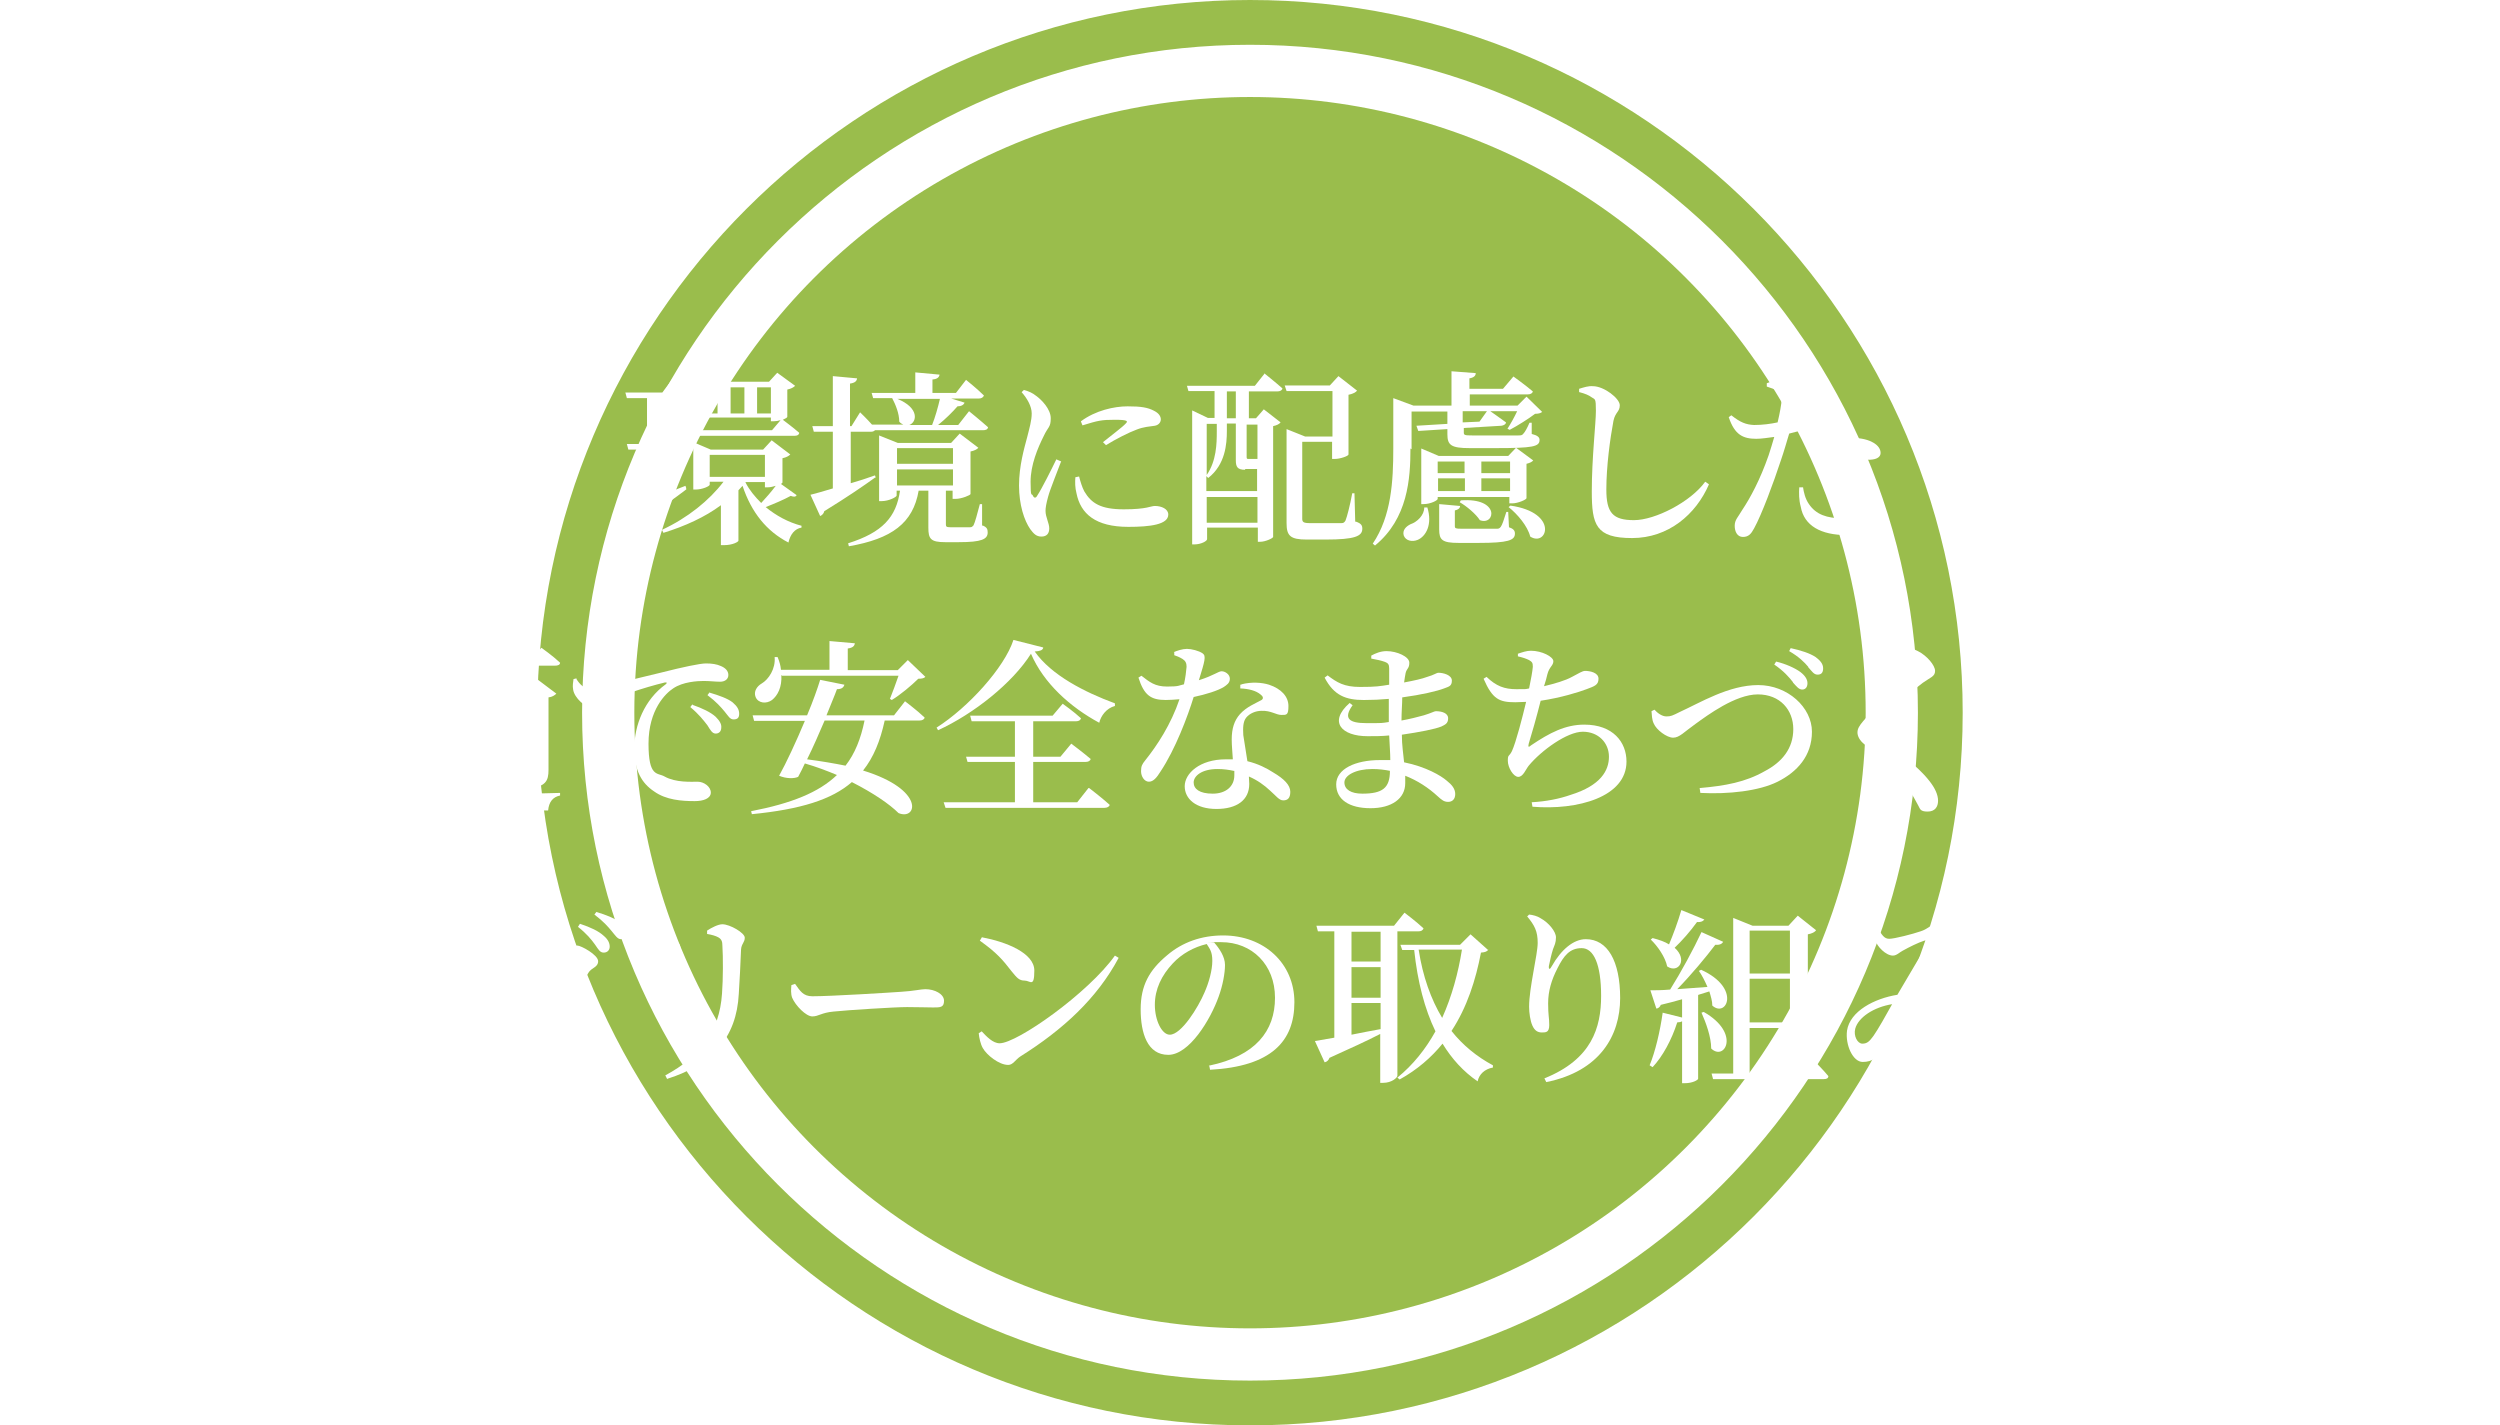 <?xml version="1.0" encoding="UTF-8"?>
<svg id="_レイヤー_1" data-name="レイヤー_1" xmlns="http://www.w3.org/2000/svg" version="1.1" xmlns:xlink="http://www.w3.org/1999/xlink" viewBox="0 0 670 382">
  <!-- Generator: Adobe Illustrator 29.0.1, SVG Export Plug-In . SVG Version: 2.1.0 Build 192)  -->
  <defs>
    <style>
      .st0 {
        fill: #6fa100;
      }

      .st0, .st1, .st2, .st3, .st4 {
        isolation: isolate;
      }

      .st0, .st2 {
        opacity: .7;
      }

      .st5 {
        fill: #fff;
      }

      .st1 {
        filter: url(#drop-shadow-1);
      }

      .st6 {
        fill: none;
      }

      .st2 {
        fill: #6fa101;
      }

      .st3 {
        filter: url(#drop-shadow-3);
      }

      .st4 {
        filter: url(#drop-shadow-2);
      }
    </style>
    <filter id="drop-shadow-1" x="157.6" y="90" width="357" height="66" filterUnits="userSpaceOnUse">
      <feOffset dx="1" dy="1"/>
      <feGaussianBlur result="blur" stdDeviation="3"/>
      <feFlood flood-color="#000" flood-opacity=".8"/>
      <feComposite in2="blur" operator="in"/>
      <feComposite in="SourceGraphic"/>
    </filter>
    <filter id="drop-shadow-2" x="43.6" y="162" width="585" height="66" filterUnits="userSpaceOnUse">
      <feOffset dx="1" dy="1"/>
      <feGaussianBlur result="blur1" stdDeviation="3"/>
      <feFlood flood-color="#000" flood-opacity=".8"/>
      <feComposite in2="blur1" operator="in"/>
      <feComposite in="SourceGraphic"/>
    </filter>
    <filter id="drop-shadow-3" x="15.6" y="234" width="641" height="66" filterUnits="userSpaceOnUse">
      <feOffset dx="1" dy="1"/>
      <feGaussianBlur result="blur2" stdDeviation="3"/>
      <feFlood flood-color="#000" flood-opacity=".8"/>
      <feComposite in2="blur2" operator="in"/>
      <feComposite in="SourceGraphic"/>
    </filter>
  </defs>
  <circle id="_楕円形_1" class="st0" cx="335" cy="191" r="165"/>
  <circle class="st6" cx="335" cy="191" r="191"/>
  <path class="st2" d="M335,382c-105.3,0-191-85.7-191-191S229.7,0,335,0s191,85.7,191,191-85.7,191-191,191ZM335,12c-98.7,0-179,80.3-179,179s80.3,179,179,179,179-80.3,179-179S433.7,12,335,12Z"/>
  <g class="st1">
    <path class="st5" d="M183,130.1c-2.9,2.2-7.2,5.4-13.3,9.3-.1.6-.5,1.2-1.1,1.4l-2.6-5.4c1.3-.4,3.6-1.1,6.4-2.1v-13.8h-5l-.4-1.5h5.4v-12.3h-5.4l-.4-1.5h9.9l2.6-3.5s2.6,2.1,4.3,3.8v-5.2l4.6,2h17.1l2.2-2.4,4.8,3.5c-.4.4-1.1.8-2.1,1v7.3c0,.2-.5.5-1.2.8.8.6,2.9,2.2,4.4,3.5-.1.6-.6.8-1.3.8h-29.7l-.4-1.5h24.1l2.3-2.7c-.6.2-1.3.3-1.8.3h-.8v-1h-17.9v.9c0,.3-2,1.3-3.7,1.3h-.6v-7.9c-.3.2-.6.2-1,.2h-5.5v12.3h.3l2.2-3.3s2.5,2.3,3.9,4c-.1.5-.6.8-1.2.8h-5.2v12.2c1.9-.7,3.9-1.4,5.8-2.2l.2.6v.3ZM212.5,131.7c-.3.5-.7.5-1.6.2-1.8,1-4.4,2.1-6.7,3,2.8,2.3,6.1,4.1,9.6,5v.5c-1.8.3-3,1.8-3.5,4-5.8-3-9.9-8-12.3-15.2-.4.4-.7.8-1.1,1.2v13.5c0,.3-1.5,1.2-3.9,1.2h-.8v-10.7c-4.3,3.2-9.6,5.6-15.4,7.4l-.4-.8c6.9-3.2,12.7-7.9,16.5-12.9h-3.7v.8c0,.4-2,1.3-3.8,1.3h-.6v-12.7l4.7,2h14l2.3-2.5,5,3.8c-.4.4-1.1.8-2.1,1v6.5c0,.1-.1.2-.4.4l4.2,3ZM187.7,102.8v7h3.6v-7h-3.6ZM204,126.8v-5.9h-14.8v5.9h14.8ZM194.8,102.8v7h3.7v-7h-3.7ZM198.8,128.3c1,2,2.5,3.8,4.2,5.5,1.3-1.4,2.7-3,3.9-4.6-.7.2-1.4.4-2.1.4h-.8v-1.4h-5.2,0ZM201.9,102.8v7h3.7v-7h-3.7Z"/>
    <path class="st5" d="M233.5,127c-2.9,2.1-7.4,5.2-13.6,9-.1.6-.6,1.1-1.1,1.3l-2.6-5.7c1.2-.3,3.4-.9,6-1.7v-15.2h-5.1l-.4-1.5h5.5v-13.4l6.5.6c-.1.7-.5,1.2-1.9,1.4v11.4h.4l2.3-3.7s1.8,1.7,3.2,3.3h8.4c-.4-.2-.8-.4-1.1-.8,0-2.2-1-4.6-1.9-6.3h-5.1l-.4-1.4h11.7v-5.5l6.5.6c-.1.7-.6,1.2-1.9,1.3v3.6h6.3l2.7-3.5s3,2.4,4.8,4.2c-.2.5-.7.8-1.3.8h-7.5l3.6,1.1c-.2.6-.9,1-1.9,1-1.2,1.4-3.2,3.4-5.2,5h5.4l2.9-3.7s3.1,2.5,5.1,4.3c-.1.6-.6.8-1.4.8h-28.9c-.2.2-.5.4-1,.4h-5.5v13.8c2.1-.6,4.3-1.3,6.5-2.1l.2.6h-.2ZM262.3,139.8c1.2.5,1.4,1,1.4,1.9,0,1.8-1.6,2.6-7.7,2.6h-3.7c-3.9,0-4.5-.9-4.5-3.9v-9.9h-2.6c-1.5,8.7-7.2,12.9-18.7,14.9l-.2-.8c9.2-2.9,12.9-7,13.9-14.1h-.9v1.3c0,.4-2.1,1.5-4,1.5h-.7v-17.6l5,2h14.3l2.3-2.5,5,3.8c-.3.4-1.1.8-2.1,1v11.4c0,.3-2.4,1.3-4,1.3h-.8v-2.2h-1.8v9c0,.6.1.8,1.2.8h5.3c.5,0,.6-.2.9-.5.4-.8,1-3,1.7-5.7h.6v5.8h.1ZM239.4,119.1v4.2h15v-4.2h-15ZM239.4,129.1h15v-4.3h-15v4.3ZM239.5,105.9c5.9,2.4,5.3,6.2,3.2,7h6.1c.8-2,1.6-4.8,2.1-7h-11.5,0Z"/>
    <path class="st5" d="M283.4,122.6c-1,2.7-3,7.6-3.5,9.5-.5,1.8-.7,3-.7,3.8,0,1.7,1,3.3,1,4.7s-.7,2.2-2.1,2.2-2.1-.8-3-2c-1.6-2.3-3-6.5-3-11.7s1.4-10,2.2-13c.6-2.4,1.2-4.4,1.2-6.3s-1.2-4-2.7-5.7l.6-.6c1.4.4,2.3.8,3.3,1.6,1.4,1,3.9,3.5,3.9,6s-.7,2.2-1.9,4.8c-1.6,3.2-3.5,7.7-3.5,12.2s.3,3,.6,3.7.8.8,1.2,0c1.2-1.8,3.9-7.2,5.1-9.7l1.1.5h.2ZM288.2,126.7c.3,1.2.8,2.9,1.4,4,1.9,3.2,4.4,4.8,10.6,4.8s7.2-.9,8.3-.9c1.8,0,3.6.8,3.6,2.3,0,2.7-4.9,3.3-10.7,3.3-8.8,0-12.8-3.5-13.9-9-.4-1.5-.4-3-.3-4.3l1-.2h0ZM288.7,111.9c3.9-2.9,8.9-4,12.5-4s5.4.3,7.1,1.2c1.4.7,1.8,1.6,1.8,2.3s-.5,1.5-1.6,1.7c-1.4.2-3,.3-4.8,1-2.2.8-5.7,2.6-8.3,4.2l-.8-.8c2.2-1.8,5.2-4,6.1-5,.6-.6.7-1-2.9-1s-4.5.2-8.7,1.5l-.4-1h0Z"/>
    <path class="st5" d="M337.9,99.1s3,2.4,4.8,4c-.1.5-.6.8-1.4.8h-7.6v7.2h1.9l2.1-2.4,4.5,3.5c-.3.4-1,.8-2,1v29.7c0,.3-2,1.3-3.5,1.3h-.6v-3.8h-13.6v3.1c0,.5-1.6,1.4-3.4,1.4h-.6v-35.9l4.2,2h1.8v-7.2h-7l-.4-1.4h18.2l2.7-3.4h-.1ZM332.7,124.9c-2.1,0-2.5-.8-2.5-2.6v-9.8h-2.4v2c0,3.5-.4,9-5,12.6l-.5-.5v4h13.6v-5.9c-.6,0-1.2,0-2.1,0h-1.3.2ZM322.4,112.6v13.7c2.6-3.8,2.7-8.3,2.7-11.7v-2h-2.7ZM336,139.1v-6.9h-13.6v6.9h13.6ZM330.2,103.9h-2.4v7.2h2.4v-7.2ZM333.1,112.6h0v8.7c0,.5,0,.7.4.7h1.9c.1,0,.4,0,.6,0v-9.2h-2.9ZM362.4,138.8c1.4.5,1.7,1,1.7,1.9,0,2-2,2.9-9.8,2.9h-5.1c-4.4,0-5.4-1-5.4-4.4v-25.2l5,2h7.3v-12.2h-12.3l-.5-1.5h12.1l2.3-2.5,5,3.9c-.3.4-1.2.9-2.3,1.1v16c0,.4-2.2,1.2-3.7,1.2h-.7v-4.6h-8v20.6c0,.9.3,1.2,2.1,1.2h8.4c.6,0,.8-.2,1.1-.7.4-1,1.2-4,1.8-7.3h.6l.2,7.6h.2Z"/>
    <path class="st5" d="M377,119.2c0,8.1-.7,18.8-9.5,26l-.6-.5c5-7.4,5.5-16.8,5.5-25.5v-13.5l5.4,2h10.2v-9.2l6.5.5c0,.7-.5,1.2-1.7,1.4v2.8h9l2.8-3.3s3.2,2.3,5.2,4c-.1.5-.6.8-1.4.8h-15.5v3h12.8l2.4-2.4,4.2,4.1c-.4.3-.9.5-1.9.5-1.7,1.3-4.7,3.2-6.8,4.3l-.6-.3c.8-1.2,1.9-3.2,2.6-4.7h-7.2c.9.6,2.8,2,4.2,3,0,.5-.6.8-1.2.9l-10.1.6v1.2c0,.7.2.8,2.3.8h12.2c.7,0,1.1,0,1.4-.4.5-.5,1.1-1.6,1.7-3h.6v3c1.6.4,2.1.9,2.1,1.6,0,1.8-1.7,2.2-11.9,2.2h-6.8c-5,0-6-.8-6-3.7v-1.4l-7.8.5-.5-1.4,8.3-.5v-3.3h-9.6v10.1l-.3-.2ZM381.5,134.9c1.5,4.7-.4,7.9-2.6,8.8-1.5.6-3.2.2-3.7-1.2-.4-1.4.6-2.4,1.8-3,1.8-.6,3.7-2.4,3.7-4.5h.8ZM384.3,132.1v.6c0,.4-1.9,1.4-3.8,1.4h-.6v-14.9l4.7,2h18.6l2.1-2.2,4.6,3.4c-.3.4-1,.7-1.8.9v9.2c0,.4-2.3,1.4-3.8,1.4h-.8v-1.7h-19.4.2ZM384.3,122.7v3.1h7.2v-3.1h-7.2ZM391.6,130.6v-3.4h-7.2v3.4h7.2ZM403.4,140.3c1.2.4,1.6.9,1.6,1.7,0,1.8-1.8,2.5-9.7,2.5h-5.4c-4.4,0-5.2-.8-5.2-3.6v-6.8l5.6.5c0,.6-.5,1-1.4,1.2v4.2c0,.6.2.7,1.8.7h9.3c.6,0,.8,0,1.2-.5.4-.5.9-2.1,1.5-4h.5l.2,4h0ZM390.5,133.1c10.7-.8,9.2,6.9,5.1,5.3-1-1.6-3.6-3.8-5.4-4.8l.3-.5ZM397.5,109.2h-6.5v3l4.5-.2,2-2.8ZM396,122.7v3.1h7.7v-3.1h-7.7ZM403.7,130.6v-3.4h-7.7v3.4h7.7ZM403.8,134.5c13.1,1.9,9.8,11.2,5.3,8.3-.7-2.8-3.4-6-5.8-7.9l.5-.4h0Z"/>
    <path class="st5" d="M422.2,104.1v-.9c1.3-.4,2.5-.8,3.7-.7,3,0,7.2,3.3,7.2,5.1s-1.2,1.8-1.7,4.2c-.9,4.8-1.9,12.2-1.9,18.4s1.7,8.2,7.4,8.2,15.2-4.9,19.1-10.3l1,.7c-3.5,8.1-10.9,14.4-20.6,14.4s-10.8-3.5-10.8-12.5,1.1-18.2,1.1-21.6-.2-3-1.1-3.6c-.8-.6-1.8-1-3.3-1.4h-.1Z"/>
    <path class="st5" d="M479.8,111c2.4-.8,4.2-1.6,5.7-2.4.9-.6,1.5-1,2-1,1.1,0,3,.6,3,2.1s-.8,1.9-3.8,3c-1.3.5-4.8,1.7-8.2,2.5-.7,2.3-1.4,4.8-2.2,7.1-2,6.1-5.2,14.7-7.2,18.3-.8,1.5-1.5,2.3-3,2.3s-2.2-1.4-2.2-3,.9-2.3,2-4.2c2.2-3.3,4.8-8.1,7.1-14.7.5-1.5,1-3.2,1.5-4.9-1.6.2-3.4.5-4.8.5-3.5,0-5.8-1-7.4-5.8l.7-.5c2.4,1.9,3.9,2.5,6.1,2.6,2.2,0,4.5-.3,6.3-.7.6-2.5,1-4.8,1.1-6.2,0-1.2-.2-1.6-1-2.2-.8-.5-1.9-.8-3-1.2v-.9c1.2-.5,2.4-.7,3.8-.7,2.5,0,5.7,1.5,5.7,2.8s-.8,2.2-1.8,5.2l-.5,2h0ZM482.2,129.5c.2,1.4.6,3.2,1.6,4.6,1.9,2.8,4.8,3.8,9,3.8s6.5-1,7.7-1,3.5.8,3.5,2.5-1.2,2-3.1,2.3c-1.5.4-3.8.7-7,.7-6.9,0-11.4-2.5-12.3-7.6-.5-1.8-.5-3.7-.4-5.2h1,0ZM484.4,119c2.5-1.5,6.2-2.7,10-2.7s5.5.7,6.6,1.3c1.4.8,2,1.8,2,2.8s-.9,1.7-2.7,1.8c-.9,0-1.8,0-3.1.5-1.9.4-4.2,1.3-5.9,2l-.5-.8c1.6-1,4.2-2.9,4.8-3.5.3-.3.2-.6-.2-.7-1.2-.4-2.9-.6-4.4-.6s-4,.3-6.2.7l-.3-.9h0Z"/>
  </g>
  <g class="st4">
    <path class="st5" d="M56.7,180.5c1.8,5.4,1.2,9.6-.2,11.7-.9,1.4-3.1,1.8-4,.4-.8-1.1-.2-2.5.9-3.5,1.2-1.5,2.6-5.3,2.5-8.6h.9,0ZM65.8,171.5c0,.7-.5,1.2-1.8,1.4v42.9c0,.5-2,1.5-3.7,1.5h-1v-46.5l6.5.7h0ZM65.1,179.8c8.7,4.8,4.6,11.5,1.5,8.3,0-2.7-1-6-2.1-8.1l.6-.2ZM82.5,196.1c1.5,6.4,6.2,11.8,17.2,14.9v.6c-2.5.5-3.9,1.7-4.2,4.6-9.7-4.2-12.7-12.5-13.8-20.1h0c-1.4,9.6-5.3,15.9-16.5,20.2l-.5-.8c8.3-4.6,11.3-10.6,12.4-19.4h-10.9l-.4-1.4h11.4c.4-3.7.4-7.8.4-12.4h-7.8l-.4-1.4h8.3v-9.6l6.7.6c0,.8-.7,1.2-1.8,1.4v7.6h5.9l2.2-2.4,4.7,3.5c-.3.4-1.1.8-2.1,1v11.7h.5l2.2-3.7s2.6,2.6,4,4.2c-.2.5-.7.8-1.3.8h-16.2ZM82.2,182.3c0,4.7,0,8.8-.6,12.4h7v-12.4h-6.4Z"/>
    <path class="st5" d="M113.1,207.4c3.5,3.8,7.2,4.3,16.2,4.3s13.6,0,19.8-.2v.7c-2,.4-3,1.8-3.2,4h-16.6c-9.4,0-13.4-1.4-16.9-7.8-1.9,2.5-4.9,5.8-6.8,7.7,0,.6-.2.9-.6,1.2l-2.8-5.4c1.7-.6,4-1.8,6.4-3v-15h-6l-.3-1.4h5.6l2.4-3.3,5.3,4.4c-.4.4-1.1.8-2.5,1v12.9h0ZM104.8,172.3c13.7,3.2,9.6,13.1,4.9,9.6-.6-3.2-3.1-7-5.4-9.3l.5-.3ZM115.2,176h13.9v-5.4l6.3.5c0,.7-.5,1.1-1.6,1.3v3.5h7.5l2.8-3.3s3.1,2.2,5,4c0,.6-.6.8-1.4.8h-11.6l6,1.3c0,.5-.8,1-1.8,1-1.1,1.2-2.8,2.7-4.5,4h5.3l2.1-2.5,4.9,3.7c-.4.4-1.1.9-2.1,1v19.4c0,3-.7,4.6-5.8,5.1,0-1.2-.3-2.2-.9-2.8s-1.6-1.1-3.5-1.4h-1.2v-2.4h-6.4v2.3c0,.3-1.5,1-2.9,1h-.5v-13.1l3.6,1.5h1.3v-4.5h-6.8l-.4-1.5h7.2v-3.8l4.8.5c0,.5-.4,1-1.3,1.1v2.2h2.9l1.9-2.3s2.1,1.7,3.5,3c0,.5-.6.8-1.3.8h-6.9v4.5h1.6l1.7-1.8,3.4,3c-.4.3-1,.7-1.8.8v7.7c0,.1-.2.2-.4.4,1.2,0,2.6.1,3.1.1.8,0,1-.3,1-.9v-19.8h-20v23.3c0,.5-1.8,1.5-3.6,1.5h-.7v-28.2l4.6,2h3.7c-.3-.1-.6-.3-1-.6,0-1.9-.9-4.1-1.9-5.5l.4-.2h-7.4l-.4-1.5-.4.2ZM134,183.8c.6-1.9,1.2-4.5,1.5-6.3h-12.3c6.8,1.6,6.3,5.5,4.2,6.3h6.6ZM134.5,202.6v-5.4h-6.4v5.4h6.4Z"/>
    <path class="st5" d="M153.5,181c.8,1.3,2,2.5,3.2,2.5,2.9,0,11.2-2.3,19.7-4.3,5.5-1.4,10.2-2.4,11.8-2.4s2.9.2,4,.7c1.2.5,2,1.3,2,2.4s-.9,1.8-2.2,1.8-2.8-.2-4.4-.2-5.6.2-8.2,2c-2,1.3-6.6,5.7-6.6,14.8s2.4,7.7,4.3,8.8c3,1.7,7.3,1.4,8.9,1.4s3.5,1.3,3.5,2.9-2,2.3-4.3,2.3c-3.5,0-7.7-.3-10.9-2.6-3.3-2.2-5.3-5.5-5.3-11.6s2.7-13,8.4-17.1c.4-.3.4-.6-.2-.5-5.8,1.4-12.8,3.8-15.8,5.4-1.1.5-2.1,1.5-3.3,1.5-2.2,0-5.2-2.8-5.5-5-.2-1,0-2,.1-2.8l.8-.2v.2ZM184.6,187.9c2.6.9,4.9,2,6.2,3.2,1.1,1.1,1.6,2,1.5,2.9,0,1-.6,1.6-1.5,1.6s-1.4-.9-2.2-2.2c-1-1.3-2.3-3-4.6-4.9l.6-.8v.2ZM189.1,184.6c2.7.8,4.9,1.6,6.2,2.6,1.3,1.1,1.8,2,1.8,3.1s-.5,1.5-1.5,1.5-1.4-.9-2.4-2.1c-1-1.2-2.2-2.6-4.6-4.4l.6-.8h-.1Z"/>
    <path class="st5" d="M241.5,186.9s3.3,2.5,5.3,4.4c-.1.5-.6.8-1.4.8h-9.3c-1.2,5.5-3,9.9-5.8,13.4,16.9,5.2,14.4,13.5,9.5,11.4-2.4-2.4-6.8-5.4-12.5-8.3-5.4,4.7-13.7,7.3-26.8,8.6l-.2-.8c10.8-2.1,18.1-5,23-9.7-2.6-1.1-5.5-2.2-8.6-3.1-.6,1.3-1.2,2.5-1.8,3.6-1.1.5-3.2.5-5.1-.3,1.9-3.4,4.6-9.2,6.9-14.7h-13.6l-.4-1.5h14.6c1.6-3.8,2.8-7.2,3.5-9.5l6.5,1.3c-.2.7-.7,1.2-2,1.2-.6,1.7-1.7,4.2-2.8,7h18.1l2.9-3.7h0ZM208.4,179.9c.2,3.3-1,5.5-2.5,6.7-1.5,1.1-3.7.9-4.4-.8-.6-1.5.4-2.9,1.6-3.6,1.9-1.1,3.8-4,3.5-7.1h.8c.5,1.2.8,2.3.9,3.4h13v-7.7l6.8.6c-.1.7-.5,1.2-1.9,1.4v5.8h13.4l2.7-2.7,4.7,4.5c-.4.4-1,.5-1.9.5-1.8,1.8-4.8,4.3-7.1,5.7l-.5-.3c.7-1.7,1.6-4.2,2.3-6.2h-31.3v-.2ZM220,192.1c-1.5,3.5-3.1,7.2-4.7,10.4,3.9.5,7.3,1.1,10.3,1.7,2.5-3.2,4.1-7.2,5.1-12.1h-10.7Z"/>
    <path class="st5" d="M278.6,172.6c-.2.7-.9.9-2.3,1,4.5,6.4,13.4,10.9,21.5,13.9v.7c-2.3.6-3.8,2.7-4.2,4.5-7.8-4.2-14.9-10.6-18.3-18.5-4.9,7.8-15.3,16.1-24.9,20.5l-.4-.7c8.5-5.4,18.2-16.1,20.6-23.5l7.9,2h0ZM290.9,210.2s3.4,2.6,5.5,4.5c-.1.5-.7.8-1.4.8h-42.6l-.5-1.5h19.1v-10.8h-12.7l-.4-1.4h13.1v-9.5h-11.6l-.4-1.5h22.1l2.7-3.2s3.1,2.2,4.9,3.9c-.1.5-.6.8-1.3.8h-11.5v9.5h7.3l2.9-3.5s3.2,2.4,5.2,4.1c-.1.5-.6.8-1.4.8h-14v10.8h11.8l3-3.8h.2Z"/>
    <path class="st5" d="M313.5,173.8c.9-.4,2.4-.9,3.6-.9s3.2.5,4.2,1.2.6,2-1,7.2c4.1-1.3,5.2-2.4,6.1-2.4s2.2.8,2.2,2-.9,1.7-1.6,2.2c-1.6,1-4.8,2-8.1,2.7-1.6,5.2-4.9,14-8.9,20-1,1.6-1.9,2.7-3.1,2.7s-2.1-1.4-2.1-2.8.3-1.9,1.1-2.9c3.2-4,6.9-9.6,9.2-16.4-1.3.1-2.5.2-3.7.2-4,0-5.8-1.3-7.3-6l.8-.5c2.2,1.7,3.6,2.9,6.9,2.9s3.1-.3,4.5-.6c.4-1.8.6-3.5.7-4.7,0-1-.3-1.6-1.1-2.1-.8-.5-1.6-.8-2.2-1v-.8h-.2ZM331.7,182.4c2.7-.7,5.5-.5,7.4.1,3.3,1.1,5.2,3.2,5.2,5.7s-.5,2.4-1.9,2.4-2.8-1.2-5.3-1.1c-1.6,0-3.2.7-4.1,1.8s-.9,2.8-.8,4.7c.2,1.5.7,4.2,1.1,7,2.9.7,5.2,1.9,6.9,3,2.9,1.7,4.6,3.4,4.6,5.2s-.8,2.3-1.9,2.3-1.9-1.2-3.5-2.6c-1.6-1.5-3.4-2.8-5.7-3.8,0,.7.1,1.3.1,2,0,4.3-3.3,6.7-8.8,6.7s-8.5-2.7-8.5-6.1,4-7.2,11-7.2,1.2,0,1.9,0c-.1-1.8-.3-3.7-.3-5.3,0-3,.7-5.1,2.2-6.8,1.8-2,4.2-2.9,5.8-3.8.6-.4.4-1-.3-1.5-1.2-1-3.1-1.5-5.4-1.6v-1h.3ZM329.7,205.6c-1.4-.3-2.8-.5-4.4-.5-4.3,0-6.4,1.9-6.4,3.6s1.5,3,5.1,3,5.8-2,5.8-4.9v-1.2h-.1Z"/>
    <path class="st5" d="M366.5,174.7c1.1-.6,2.5-1.2,4.1-1.2,2.8,0,6.1,1.5,6.1,3.1s-.7,1.5-1,2.8c-.1.7-.3,1.5-.4,2.5,2.7-.5,4.9-1,6.2-1.5,1.8-.5,2.5-1.1,3-1.1,1.3,0,3.6.6,3.6,2.1s-.8,1.6-2.1,2.1c-1.8.7-6,1.7-11.2,2.4,0,1.8-.2,3.9-.2,6.2,2.2-.4,4.2-.9,6-1.4,2-.6,2.8-1.1,3.2-1.1,1.6,0,3.3.5,3.3,1.9s-.8,1.7-1.8,2.2c-1.7.7-5.8,1.5-10.6,2.2,0,2.9.4,5.2.6,7.4,5.9,1.2,9.9,3.6,11.4,4.9,1.4,1.1,2.3,2.2,2.3,3.6s-.8,2.1-1.9,2.1-1.7-.5-2.8-1.5c-2.5-2.3-5.4-4.2-8.7-5.5v2c0,4.1-3.6,6.7-9.3,6.7s-9.2-2.3-9.2-6.4,5.1-6.5,11.7-6.5,1.8,0,2.8,0c0-1.9-.2-4.2-.3-6.6-1.9.2-3.9.2-5.8.2-6.9,0-10.6-3.8-4.8-8.9l.8.6c-2.6,3.6-.9,4.8,3.7,4.8s4,0,6-.3v-6.2c-2.2.2-4.4.3-6.7.3-4.8,0-8-1.2-10.5-6l.8-.6c2.5,1.9,4.4,3.1,8.7,3.1s5.3-.2,7.8-.6v-4.4c0-1-.3-1.4-1.1-1.7-1.1-.4-2.1-.6-3.7-.9v-.8h0ZM371.6,205.6c-1.5-.3-3.1-.5-4.8-.5-4.5,0-7.5,1.7-7.5,3.6s1.8,3,4.8,3c5.4,0,7.4-1.5,7.4-6.1h.1Z"/>
    <path class="st5" d="M405.8,174.2c1.2-.4,2.3-.8,3.5-.8,2.9,0,6,1.6,6,2.8s-1.1,1.5-1.6,3.5c-.2.9-.5,2-.9,3.2,2.9-.7,5.7-1.5,7.5-2.5,1.9-1,2.8-1.6,3.5-1.6,1.2,0,3.6.4,3.6,2.1s-1.1,2-3.2,2.8-6.9,2.3-12.3,3.1c-1,4-2.5,9.3-3.2,11.5-.2.9-.1,1.1.7.4,4.9-3.3,9.1-5.5,14.2-5.5,7.7,0,11.3,4.7,11.3,9.9,0,9.5-13.1,13.1-25.2,12.1l-.2-1.2c3.8-.2,7.4-.9,10.5-2,8-2.5,10.2-6.5,10.2-10.2s-2.8-6.7-7-6.7-11.1,5-14.5,9.1c-.8,1-1.5,3-2.8,3s-2.8-2.5-2.8-4.3.3-1,1.1-2.6c1.1-2.4,2.8-9,3.8-13.2-1,0-2,.1-2.9.1-4.3,0-6.1-.8-8.5-6.3l.8-.5c2.6,2.5,4.8,3.3,8,3.3s2.2,0,3.4-.2c.5-2.4.9-4.6,1-5.8,0-1.1-.2-1.3-1-1.8-.8-.4-1.7-.7-3-1v-.9.2Z"/>
    <path class="st5" d="M442.3,189.1c.9,1,2.1,1.9,3.3,1.9s1.6-.2,3.6-1.2c5.5-2.5,13.1-7.2,21-7.2s14.4,6,14.4,12.5-4,10.8-9.2,13.4c-5,2.5-13.2,3.4-20.7,3l-.2-1.3c6.9-.6,12.3-1.6,17.4-4.5,4.8-2.5,7.7-6.2,7.7-11.3s-3.5-9.3-9.5-9.3-13.5,5.6-16.7,7.9c-3.1,2.2-4.3,3.7-6,3.7s-4.5-2.1-5.2-3.8c-.5-1-.5-2.3-.6-3.3l.8-.4h0ZM479.5,181.8c-1.1-1.4-2.5-3-5-4.7l.5-.8c2.5.6,5,1.7,6.5,2.8,1.3,1,1.9,2,1.9,3s-.5,1.7-1.4,1.7-1.5-.8-2.5-1.9h0ZM483.6,177.7c-1-1.2-2.5-2.7-5.1-4.2l.4-.8c2.8.6,5.2,1.4,6.7,2.4,1.2.9,2,1.8,2,3s-.5,1.7-1.5,1.7-1.5-.9-2.5-2h0Z"/>
    <path class="st5" d="M508.8,173.3l.5-.8c1.4.1,2.6.4,3.7,1,2.4,1.2,4.6,3.8,4.6,5.3s-1.2,1.7-3.3,3.2c-3.5,2.6-9.7,7.9-11.8,10-1.4,1.4-1.8,2-1.8,2.6s.7,1.4,1.8,2.2c5,3.7,10,7,13.5,11.4,1.6,2,2.4,3.8,2.4,5.4s-.8,2.9-2.8,2.9-2-.7-2.5-1.6c-.6-1-1.1-2.2-2.5-4.3-2.2-3.3-5.9-7.1-11.9-12.1-1.3-1-1.9-2.2-1.9-3.2s.5-1.8,1.5-3c2.6-3.1,9.9-10.5,12-13.2.8-1,1.1-1.5,1.1-2.2,0-1-1-2.2-2.7-3.5h0Z"/>
    <path class="st5" d="M536.3,172.6l.5-.5c1,.1,2.2.4,3.1,1,2.2,1.2,4.1,3.6,4.1,5.1s-.4,2.1-.8,3.2c-.5,1.6-.8,3.1-1.1,4.5,0,1,.3,1,.8,0,2.5-4.4,5.8-7.2,9.1-7.2,5.8,0,9.2,5.8,9.2,15.8s-5.4,19.6-19.8,22.5l-.5-1c12.7-5.1,15.2-13.6,15.2-22.1s-2-12.8-5.2-12.8-4.8,2-6.5,5.4c-1.6,3.1-2.5,6.1-2.5,9.4s.3,3.8.3,5.8-.9,2-2,2-1.9-.5-2.5-1.8-.9-3.5-.9-5.1c0-5.1,2.3-14,2.3-17.1s-.8-4.7-2.9-7.2h.1Z"/>
    <path class="st5" d="M567.7,195v-2h50v2h-50Z"/>
  </g>
  <g class="st3">
    <path class="st5" d="M65.8,247.8c-.4.4-1.1.8-2.1,1v34.7c0,3.4-.9,5.4-7.2,5.9-.2-1.4-.6-2.5-1.5-3.1-1-.8-2.5-1.3-5.4-1.7v-.7s6.6.4,8,.4,1.4-.4,1.4-1.2v-35.1h-30.7v39.6c0,.6-1.9,1.8-3.9,1.8h-.8v-44.9l5.1,2.2h29.8l2.3-2.7,5,3.9h0ZM36.5,277.8v3.2c0,.3-1.8,1.1-3.3,1.1h-.8v-17.4l5.6.5c-.1.6-.5,1-1.5,1.1v9.9h4.8v-15.4h-11.3l-.4-1.4h15.5c1.1-3.1,2.4-7.3,3.1-10.4l6.5,1.9c-.2.6-.8,1-1.9,1-1.5,2.1-3.9,5.2-6.3,7.6h4.6l2.6-3.1s2.9,2.2,4.6,3.7c-.2.5-.6.8-1.3.8h-11.3v15.4h5v-11.6l5.6.5c0,.6-.4,1-1.5,1.2v13.4c0,.5-1.9,1.3-3.4,1.3h-.7v-3.4h-14.2ZM34.6,249.4c10.6,4.5,5.9,12.2,2.1,8.7-.1-2.8-1.4-6.2-2.7-8.4l.6-.2h0Z"/>
    <path class="st5" d="M113.1,258.4s2.9,2.4,4.6,4.1c0,.5-.6.8-1.4.8h-3.8v19.9c0,3.2-.9,5.5-6.5,6,0-1.3-.4-2.5-1.2-3.2-.9-.8-2.2-1.2-4.9-1.6v-.8s6,.4,7.2.4,1.1-.3,1.1-1v-19.8h-20.4v17.7c0,.4-1.6,1.2-3,1.2h-.7v-3.2h-8.6v4c0,.5-1.6,1.3-3.1,1.3h-.6v-32.4l5.6.6c0,.7-.5,1.2-1.9,1.4v23.7h2.4v-33.4l5.6.6c0,.7-.5,1.2-1.7,1.3v31.5h2.4v-25.8l5.5.6c0,.7-.6,1.2-1.8,1.3v8.2h22.7l2.6-3.5h0ZM88.2,248.9h10.5c.2-1.8.4-3.8.4-6l6.3.5c0,.7-.6,1.2-1.6,1.3,0,1.5-.2,2.9-.5,4.2h5.7l2.7-3.5s3.1,2.4,5,4.2c0,.5-.6.8-1.4.8h-12.3c-.2.7-.4,1.4-.7,2,12.6,1.4,11.1,9.6,6.6,7.8-1.4-2.2-4.4-4.9-7.1-6.7-1.8,3.2-5.5,5.7-13.4,7.4l-.4-.9c6.8-2.5,9.4-5.5,10.4-9.7h-9.8l-.4-1.5h0ZM95,277.8v2.7c0,.3-1.5,1.2-3.1,1.2h-.6v-15.7l3.9,1.7h4.8l1.9-2.1,4.3,3.2c-.4.4-1.1.8-2.1,1v9.7c0,.3-1.9,1.1-3.1,1.1h-.6v-2.7h-5.5,0ZM95,269.1v7.2h5.5v-7.2h-5.5Z"/>
    <path class="st5" d="M141.4,255.1c2.1,0,8-.8,9.3-1.2,1.4-.4,2-1.5,3-1.5s5.6,2.5,5.6,4.2-1.8,1.7-2.6,3.1c-7.2,12.6-17.4,22.8-32.8,28.6l-.6-1.1c12.8-6.8,24.5-19.5,28.5-29.7.2-.7,0-.9-.5-.9-1.1,0-5.4.8-6.9,1.2-1,.3-2,.7-2.8.7s-1.4-.5-2.2-1.2c-4.2,5.3-9.7,10.1-15.9,13l-.7-1c8-6.2,14.9-16.3,14.9-19.3s-1.2-2-3-2.8l.2-.8c1-.2,1.9-.2,3.3,0,2.8.2,6.1,2.1,6.1,3.2s-.6,1.3-1.4,2.6c-.6.9-1.2,1.9-1.8,2.8h.4-.1ZM154.5,246.6c2.7.9,4.9,1.9,6.3,3.2,1.2,1,1.6,2,1.6,2.9s-.6,1.6-1.6,1.6-1.4-.8-2.3-2.1c-1-1.4-2.3-3-4.6-4.8l.5-.8h.1ZM158.8,243.4c2.7.8,4.9,1.7,6.2,2.7,1.4,1,1.9,2,1.9,3.1s-.6,1.5-1.5,1.5-1.5-1-2.5-2.2-2.1-2.5-4.6-4.4l.6-.8h0Z"/>
    <path class="st5" d="M171.8,250.8v-.9c1.1-.5,2.5-.9,3.5-.9,2.1,0,6,2.2,6,3.8s-.9,1.8-1,3.8c-.1,2.1,0,11.9,0,14.7s-.9,3.2-2.2,3.2-2.8-2.1-2.8-4.5.6-3,.6-6.7,0-7.5-.2-9.5c-.1-1.1-.3-1.5-1-1.9-.8-.4-1.7-.8-2.8-1.1h-.1ZM177.8,288.2l-.5-1c9.6-5.2,14.5-11.8,15.2-21.9.3-4,.3-9.8.1-12.9,0-1-.2-1.7-1.1-2.2-.7-.4-1.8-.7-3-.9v-.9c1.2-.8,3-1.7,4.1-1.7,2,0,6,2.3,6,3.6s-.9,1.6-1,3.2c-.1,3-.4,8.8-.6,11.8-.6,11.9-7.2,19-19.1,22.8h0Z"/>
    <path class="st5" d="M212.1,262.7c1.3,1.8,2.1,3.3,4.6,3.3,5,0,21.1-1,23.8-1.2,3.4-.2,5.3-.7,6.5-.7,2.5,0,5,1.3,5,3.1s-1,1.8-2.9,1.8-3.7-.1-7-.1-15.9.8-19.7,1.2c-3.3.3-4,1.3-5.7,1.3s-4.5-2.9-5.4-5c-.4-1.1-.3-2.3-.2-3.4l.9-.3h0Z"/>
    <path class="st5" d="M297.8,255.1l1,.6c-5.8,10.9-15,19.3-26.3,26.4-1.4.9-2,2.3-3.3,2.3-2.5,0-5.8-2.7-6.8-4.5-.6-1-1-2.8-1.1-4l.8-.5c1.3,1.4,3,3.2,4.8,3.2,4.7,0,23.8-13.5,30.9-23.5ZM262.2,250.2c6.4,1.2,14,4.2,14,8.9s-1.1,2.7-2.6,2.7-2.1-.8-3.5-2.5c-2.4-3.1-3.9-4.9-8.5-8.2l.6-1h0Z"/>
    <path class="st5" d="M323,284.6c12.5-2.6,17.7-9.3,17.7-18.2s-6.2-14.9-14.4-14.9-1.2,0-1.9.1c1.4,1.6,2.9,3.8,2.9,6s-.6,5.5-1.7,8.5c-2.2,6.2-7.9,15.6-13.5,15.6s-7.4-5.8-7.4-12.2,2.3-10.5,7.1-14.5c4.1-3.5,9.2-5.3,15-5.3,11,0,19.1,7.5,19.1,17.9s-6.1,17.2-22.6,18.1l-.2-1h-.1ZM322.4,252c-3.4.8-6.7,2.6-9.1,5.2-3,3.2-4.8,6.9-4.8,11.1s1.9,8,4,8c3.1,0,7.6-7.3,9.3-11.3,1.2-2.7,2.1-6,2.1-8.5s-.7-3.2-1.5-4.5h0Z"/>
    <path class="st5" d="M373.5,287.3c0,.5-1.5,1.9-3.8,1.9h-.8v-13.1c-3.3,1.7-7.8,3.8-13.6,6.4-.2.6-.7,1.1-1.3,1.2l-2.6-5.7c1.2-.2,3-.5,5.2-.9v-28.5h-4.4l-.4-1.5h20.8l2.8-3.5s3.2,2.4,5.1,4.2c-.2.6-.7.8-1.4.8h-5.6v38.6h0ZM361.2,248.7v8h7.8v-8h-7.8ZM361.2,266.4h7.8v-8.2h-7.8v8.2ZM361.2,276.3c2.4-.5,5.1-1,7.8-1.5v-7h-7.8v8.5ZM397.9,253.5c-.4.5-.8.7-2,.8-1.4,7.3-3.7,14.6-7.9,21,3,3.8,6.8,6.9,11.1,9.2v.6c-2.2.4-3.7,1.8-4.1,3.7-3.8-2.6-6.9-6-9.4-10.1-3,3.7-6.8,7-11.5,9.6l-.6-.5c4.2-3.4,7.6-7.7,10.2-12.4-2.9-6-4.8-13.3-5.7-21.8h-3.2l-.5-1.4h16l2.8-2.8,4.7,4.2h.1ZM379.2,253.5c1.1,7.2,3.3,13.3,6.3,18.3,2.6-5.8,4.3-12,5.3-18.3h-11.6,0Z"/>
    <path class="st5" d="M408.3,244.6l.5-.5c1,.1,2.2.4,3.1,1,2.2,1.2,4.1,3.6,4.1,5.1s-.4,2.1-.8,3.2c-.5,1.6-.8,3.1-1.1,4.5-.1,1,.3,1,.8,0,2.5-4.4,5.8-7.2,9.1-7.2,5.8,0,9.2,5.8,9.2,15.8s-5.4,19.6-19.8,22.5l-.5-1c12.7-5.1,15.2-13.6,15.2-22.1s-2-12.8-5.2-12.8-4.8,2-6.5,5.4c-1.6,3.1-2.5,6.1-2.5,9.4s.3,3.8.3,5.8-.9,2-2,2-1.9-.5-2.5-1.8-.9-3.5-.9-5.1c0-5.1,2.3-14,2.3-17.1s-.8-4.7-2.9-7.2h0Z"/>
    <path class="st5" d="M454.1,265.7v22.4c0,.3-1.4,1.2-3.6,1.2h-.7v-16.6c-.3.2-.8.3-1.3.3-1.5,4.7-3.9,9.1-6.6,12l-.8-.5c1.5-3.6,2.8-9.1,3.5-14.1l5.2,1.3v-4.9c-1.7.5-3.6,1-5.7,1.5-.2.6-.8,1-1.2,1l-1.6-4.9c1.2,0,3.1,0,5.3-.2,3-4.8,6.3-10.9,8.4-15.4l5.8,2.6c-.3.6-1,.9-2.1.8-2.5,3.3-6.4,8-10.2,11.9,2.5-.2,5.2-.4,8.1-.6-.7-1.6-1.5-3.2-2.3-4.3l.6-.3c10.8,4.9,6.8,13,3,9.6,0-1.2-.4-2.5-.8-3.8l-2.9.9h0ZM455.8,245.3c-.2.5-.9.9-2,.8-1.8,2.5-4,5-6,6.9,3.6,3.2,1,7-2,5-.5-2.5-2.6-5.5-4.4-7.2l.5-.4c1.9.5,3.3,1,4.4,1.7,1.1-2.6,2.4-6.1,3.3-9.2l6.1,2.5h.1ZM455.6,270.2c10,5.7,5.6,13.3,2,9.8,0-3.1-1.4-6.9-2.6-9.6l.6-.2h0ZM485.5,283.6s2.2,2.2,3.5,3.8c0,.6-.5.8-1.2.8h-29.7l-.4-1.5h5.8v-41.7l5.2,2.1h9.6l2.5-2.7,4.9,3.9c-.3.5-1.1.9-2.2,1.1v37.4h.2l2-3.1h-.2ZM467.9,248.4v11.5h10.8v-11.5h-10.8ZM478.7,261.3h-10.8v11.7h10.8v-11.7ZM467.9,286.7h10.8v-12.2h-10.8v12.2Z"/>
    <path class="st5" d="M524.7,261.2c.9-.5,2.1-.8,3.1-.8,2,.1,4.4,1.9,4.4,3.1s-.2,1.8-.4,3c-.1,1-.4,2.5-.8,4.2,2,1.2,3.7,2.5,4.8,3.5,1.1,1.1,1.7,2.1,1.7,3.8s-.6,2.1-2.1,2.1-3-2-6-4.5c-3.1,6.8-9.8,11-19.2,12.8l-.6-1c8.3-2.8,13.7-7.9,16.3-14.4-3.3-2.3-8-4.9-15.8-5.1-2.1,4.2-4.6,9.9-5.9,11.7-1.8,2.8-3.4,4-6,4s-4.7-4.5-4.2-8.4c.8-5.2,7.3-8.6,13.5-9.6,2.5-4.3,6.9-11.6,7.9-13.5.4-.9,0-1.2-.7-1-1.6.5-4.2,1.8-5.8,2.7-.8.4-1.6,1.3-2.6,1.3-1.9,0-4.3-2.5-4.7-4.1s-.1-2,0-2.8l.8-.2c.9,1.4,1.5,2.6,2.9,2.6s6.4-1.3,8.4-2c1.9-.6,2.4-1.5,3.2-1.5,1.7,0,5.3,2.5,5.3,4.2s-2,1.8-3.3,3.2c-1.8,2-5.5,7.2-7.6,10.8,6.5.1,11.8,1.7,15.7,3.4.4-1.7.5-3.2.4-4.2,0-.9-.2-1.2-.8-1.7-.5-.4-1.1-.6-2-.8v-.8h.1ZM506.2,268.1c-5.1.8-9.2,3.6-10,6.6-.5,1.9.6,4,1.9,4s1.9-.6,3-2.1c1.2-1.7,3.4-5.6,5-8.5h.1Z"/>
    <path class="st5" d="M542.4,253c.8,1.3,2,2.5,3.2,2.5,2.9,0,11.2-2.3,19.7-4.3,5.5-1.4,10.2-2.4,11.8-2.4s2.9.2,4,.7c1.2.5,2,1.3,2,2.4s-.9,1.8-2.3,1.8-2.8-.2-4.4-.2-5.6.2-8.2,2c-2,1.3-6.5,5.7-6.5,14.8s2.4,7.7,4.3,8.8c3,1.7,7.3,1.4,8.9,1.4s3.5,1.3,3.5,2.9-2,2.3-4.3,2.3c-3.5,0-7.7-.3-10.9-2.6-3.3-2.2-5.3-5.5-5.3-11.6s2.7-13,8.4-17.1c.4-.3.4-.6-.2-.5-5.8,1.4-12.8,3.8-15.8,5.4-1,.5-2,1.5-3.3,1.5-2.2,0-5.2-2.8-5.5-5-.2-1,0-2,0-2.8l.8-.2v.2ZM573.5,259.9c2.7.9,4.8,2,6.2,3.2,1.1,1.1,1.5,2,1.5,2.9s-.6,1.6-1.5,1.6-1.4-.9-2.2-2.2c-1-1.3-2.3-3-4.6-4.9l.6-.8v.2ZM578,256.6c2.7.8,4.9,1.6,6.2,2.6,1.3,1.1,1.8,2,1.8,3.1s-.5,1.5-1.5,1.5-1.5-.9-2.5-2.1-2.1-2.6-4.6-4.4l.5-.8h0Z"/>
    <path class="st5" d="M607.8,246.8c1-.7,2.5-1.5,4-1.5,2.5,0,5.9,1.2,5.9,2.7s-.8,2.2-.9,3.5c0,.5,0,1.4,0,2.5,8.8-1,10.7-1.5,11.6-1.5,2.3,0,5.3,1.2,5.3,3.2s-.8,1.6-2,1.6c-2,0-5.4-1.3-15-.5v7.7c1.5,1.6,2.1,4.1,2.1,6.9,0,9.9-7.8,15.3-18.2,17.2l-.5-1.1c6.1-2.2,11.2-5.6,13.1-10.4-5,1.8-8.8-2.2-8.8-7.3s2.8-7.5,6.9-7.5,1.5,0,2,.2c0-1.4,0-3.3-.2-5.3-5,.7-9.7,1.7-12.4,2.4-2.3.6-3.3,1.5-4.9,1.5s-4.5-2.5-5.1-4.2c-.3-1-.3-2.3-.3-3.4l.9-.3c1.4,1.9,2.3,3,4,3.1,2,0,11.9-1.3,17.6-2,0-1.8-.2-3.4-.4-4.6,0-.9-.4-1.2-1.2-1.5s-2-.5-3.4-.7v-.8h0ZM614,269.3c0-2.8-1.2-4.6-3.3-4.6s-4,2-4,4.7,1.6,4.4,3.9,4.4,3.5-1.3,3.5-4.5h-.1Z"/>
    <path class="st5" d="M632.2,282.1c0-3.9,3.2-7.1,7.1-7.1s7.1,3.2,7.1,7.1-3.2,7.1-7.1,7.1-7.1-3.2-7.1-7.1ZM634,282.1c0,2.9,2.3,5.3,5.3,5.3s5.3-2.4,5.3-5.3-2.4-5.2-5.3-5.2-5.3,2.3-5.3,5.2Z"/>
  </g>
</svg>